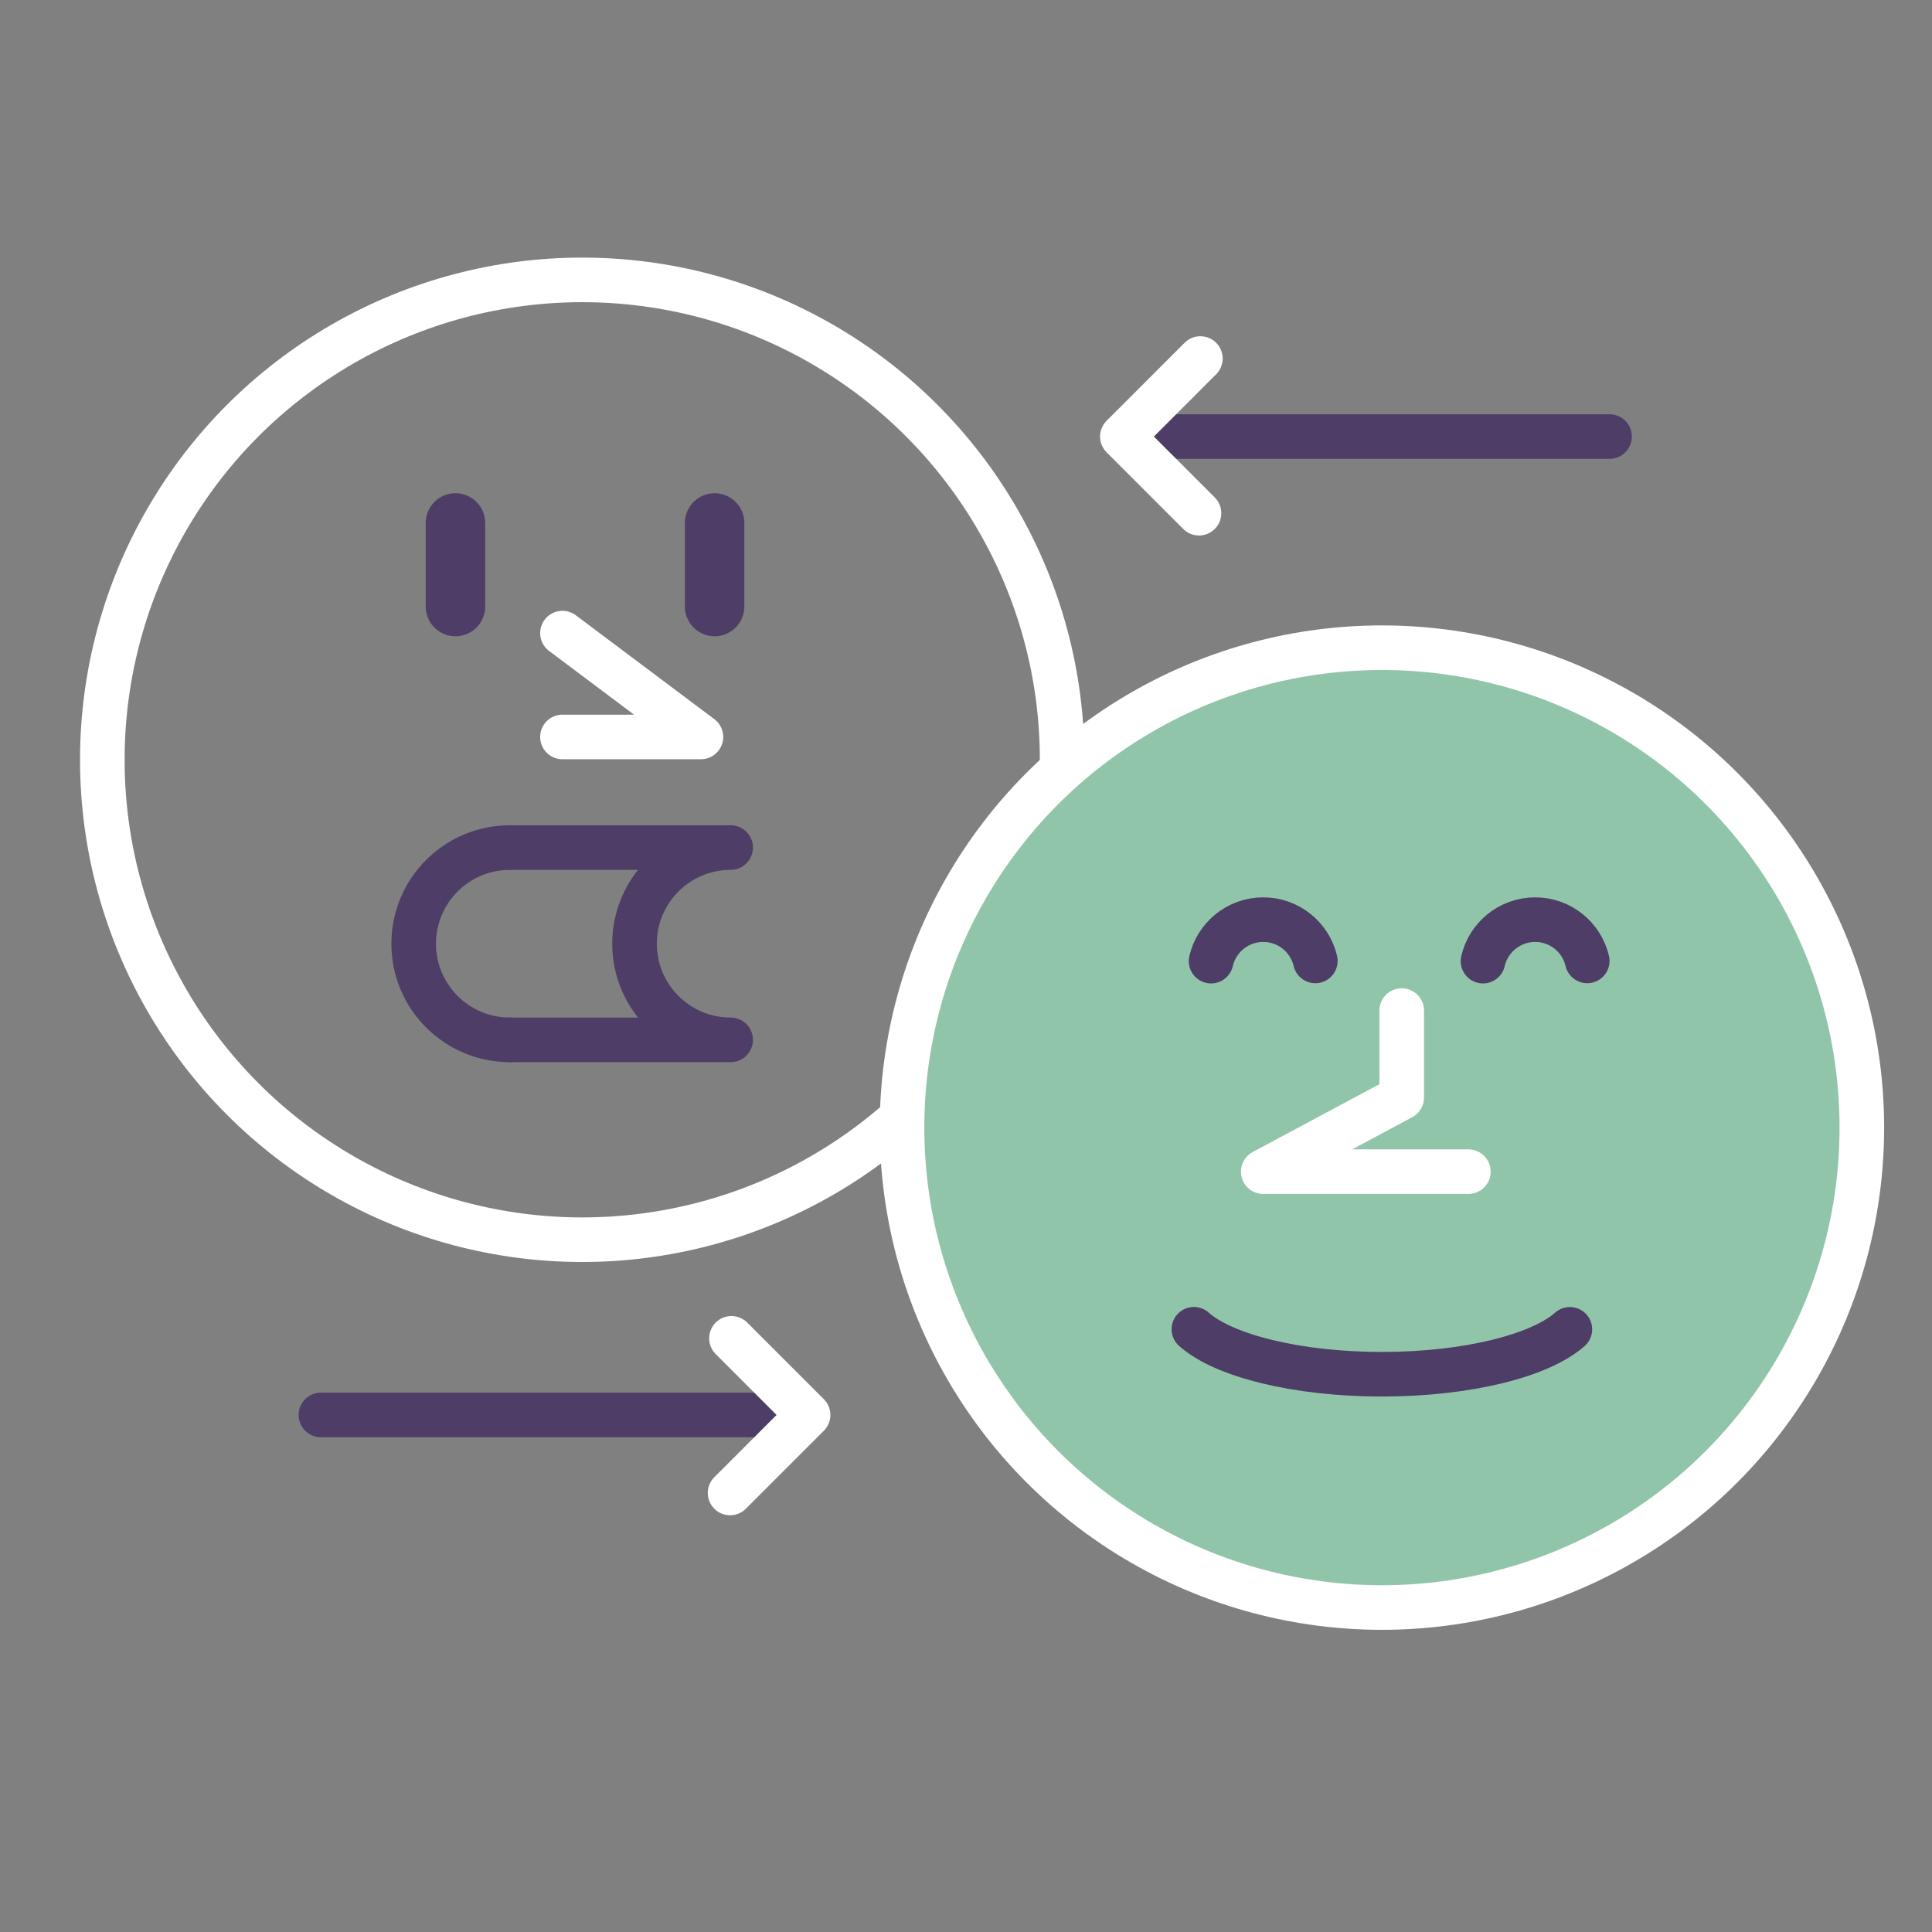 <?xml version="1.0" encoding="utf-8"?>
<!-- Generator: Adobe Illustrator 16.0.0, SVG Export Plug-In . SVG Version: 6.00 Build 0)  -->
<!DOCTYPE svg PUBLIC "-//W3C//DTD SVG 1.1//EN" "http://www.w3.org/Graphics/SVG/1.1/DTD/svg11.dtd">
<svg version="1.1" id="Layer_2" xmlns="http://www.w3.org/2000/svg" xmlns:xlink="http://www.w3.org/1999/xlink" x="0px" y="0px"
	 width="130px" height="130px" viewBox="0 0 130 130" enable-background="new 0 0 130 130" xml:space="preserve">
<rect x="0" y="0" width="130" height="130" fill="#808080" stroke="none"/>
<circle fill="none" stroke="#FFFFFF" stroke-width="3" stroke-miterlimit="10" cx="39.177" cy="51.125" r="32.292"/>
<polyline fill="none" stroke="#FFFFFF" stroke-width="3" stroke-linecap="round" stroke-linejoin="round" stroke-miterlimit="10" points="
	37.846,42.601 47.164,49.588 37.846,49.588 "/>
<line fill="none" stroke="#4E3D66" stroke-width="4" stroke-linecap="round" stroke-linejoin="round" stroke-miterlimit="10" x1="30.646" y1="40.813" x2="30.646" y2="35.188"/>
<line fill="none" stroke="#4E3D66" stroke-width="4" stroke-linecap="round" stroke-linejoin="round" stroke-miterlimit="10" x1="48.084" y1="40.813" x2="48.084" y2="35.188"/>
<path fill="none" stroke="#4E3D66" stroke-width="3" stroke-linecap="round" stroke-linejoin="round" stroke-miterlimit="10" d="
	M34.305,57.032c-3.573,0-6.469,2.896-6.469,6.469s2.896,6.469,6.469,6.469"/>
<path fill="none" stroke="#4E3D66" stroke-width="3" stroke-linecap="round" stroke-linejoin="round" stroke-miterlimit="10" d="
	M34.305,69.969h13.787h1.072c-3.574,0-6.469-2.896-6.469-6.469s2.895-6.469,6.469-6.469H34.305"/>
<circle fill="#91C5A9" stroke="#FFFFFF" stroke-width="3" stroke-miterlimit="10" cx="92.987" cy="75.875" r="32.292"/>
<polyline fill="none" stroke="#FFFFFF" stroke-width="3" stroke-linecap="round" stroke-linejoin="round" stroke-miterlimit="10" points="
	98.803,78.838 85,78.838 94.318,73.851 94.318,68 "/>
<path fill="none" stroke="#4E3D66" stroke-width="3" stroke-linecap="round" stroke-linejoin="round" stroke-miterlimit="10" d="
	M88.506,64.658c-0.373-1.593-1.802-2.777-3.507-2.777c-1.71,0-3.142,1.194-3.509,2.792"/>
<path fill="none" stroke="#4E3D66" stroke-width="3" stroke-linecap="round" stroke-linejoin="round" stroke-miterlimit="10" d="
	M106.803,64.658c-0.375-1.593-1.801-2.777-3.506-2.777c-1.711,0-3.145,1.194-3.51,2.792"/>
<path fill="none" stroke="#4E3D66" stroke-width="3" stroke-linecap="round" stroke-linejoin="round" stroke-miterlimit="10" d="
	M80.334,89.442c1.988,1.773,6.904,3.027,12.654,3.027c5.74,0,10.65-1.251,12.646-3.021"/>
<line fill="none" stroke="#4E3D66" stroke-width="3" stroke-linecap="round" stroke-linejoin="round" stroke-miterlimit="10" x1="108.303" y1="29.375" x2="77.021" y2="29.375"/>
<polyline fill="none" stroke="#FFFFFF" stroke-width="3" stroke-linecap="round" stroke-linejoin="round" stroke-miterlimit="10" points="
	80.678,34.532 75.521,29.375 80.771,24.125 "/>
<line fill="none" stroke="#4E3D66" stroke-width="3" stroke-linecap="round" stroke-linejoin="round" stroke-miterlimit="10" x1="21.594" y1="95.209" x2="52.875" y2="95.209"/>
<polyline fill="none" stroke="#FFFFFF" stroke-width="3" stroke-linecap="round" stroke-linejoin="round" stroke-miterlimit="10" points="
	49.219,90.053 54.375,95.209 49.125,100.459 "/>
</svg>
